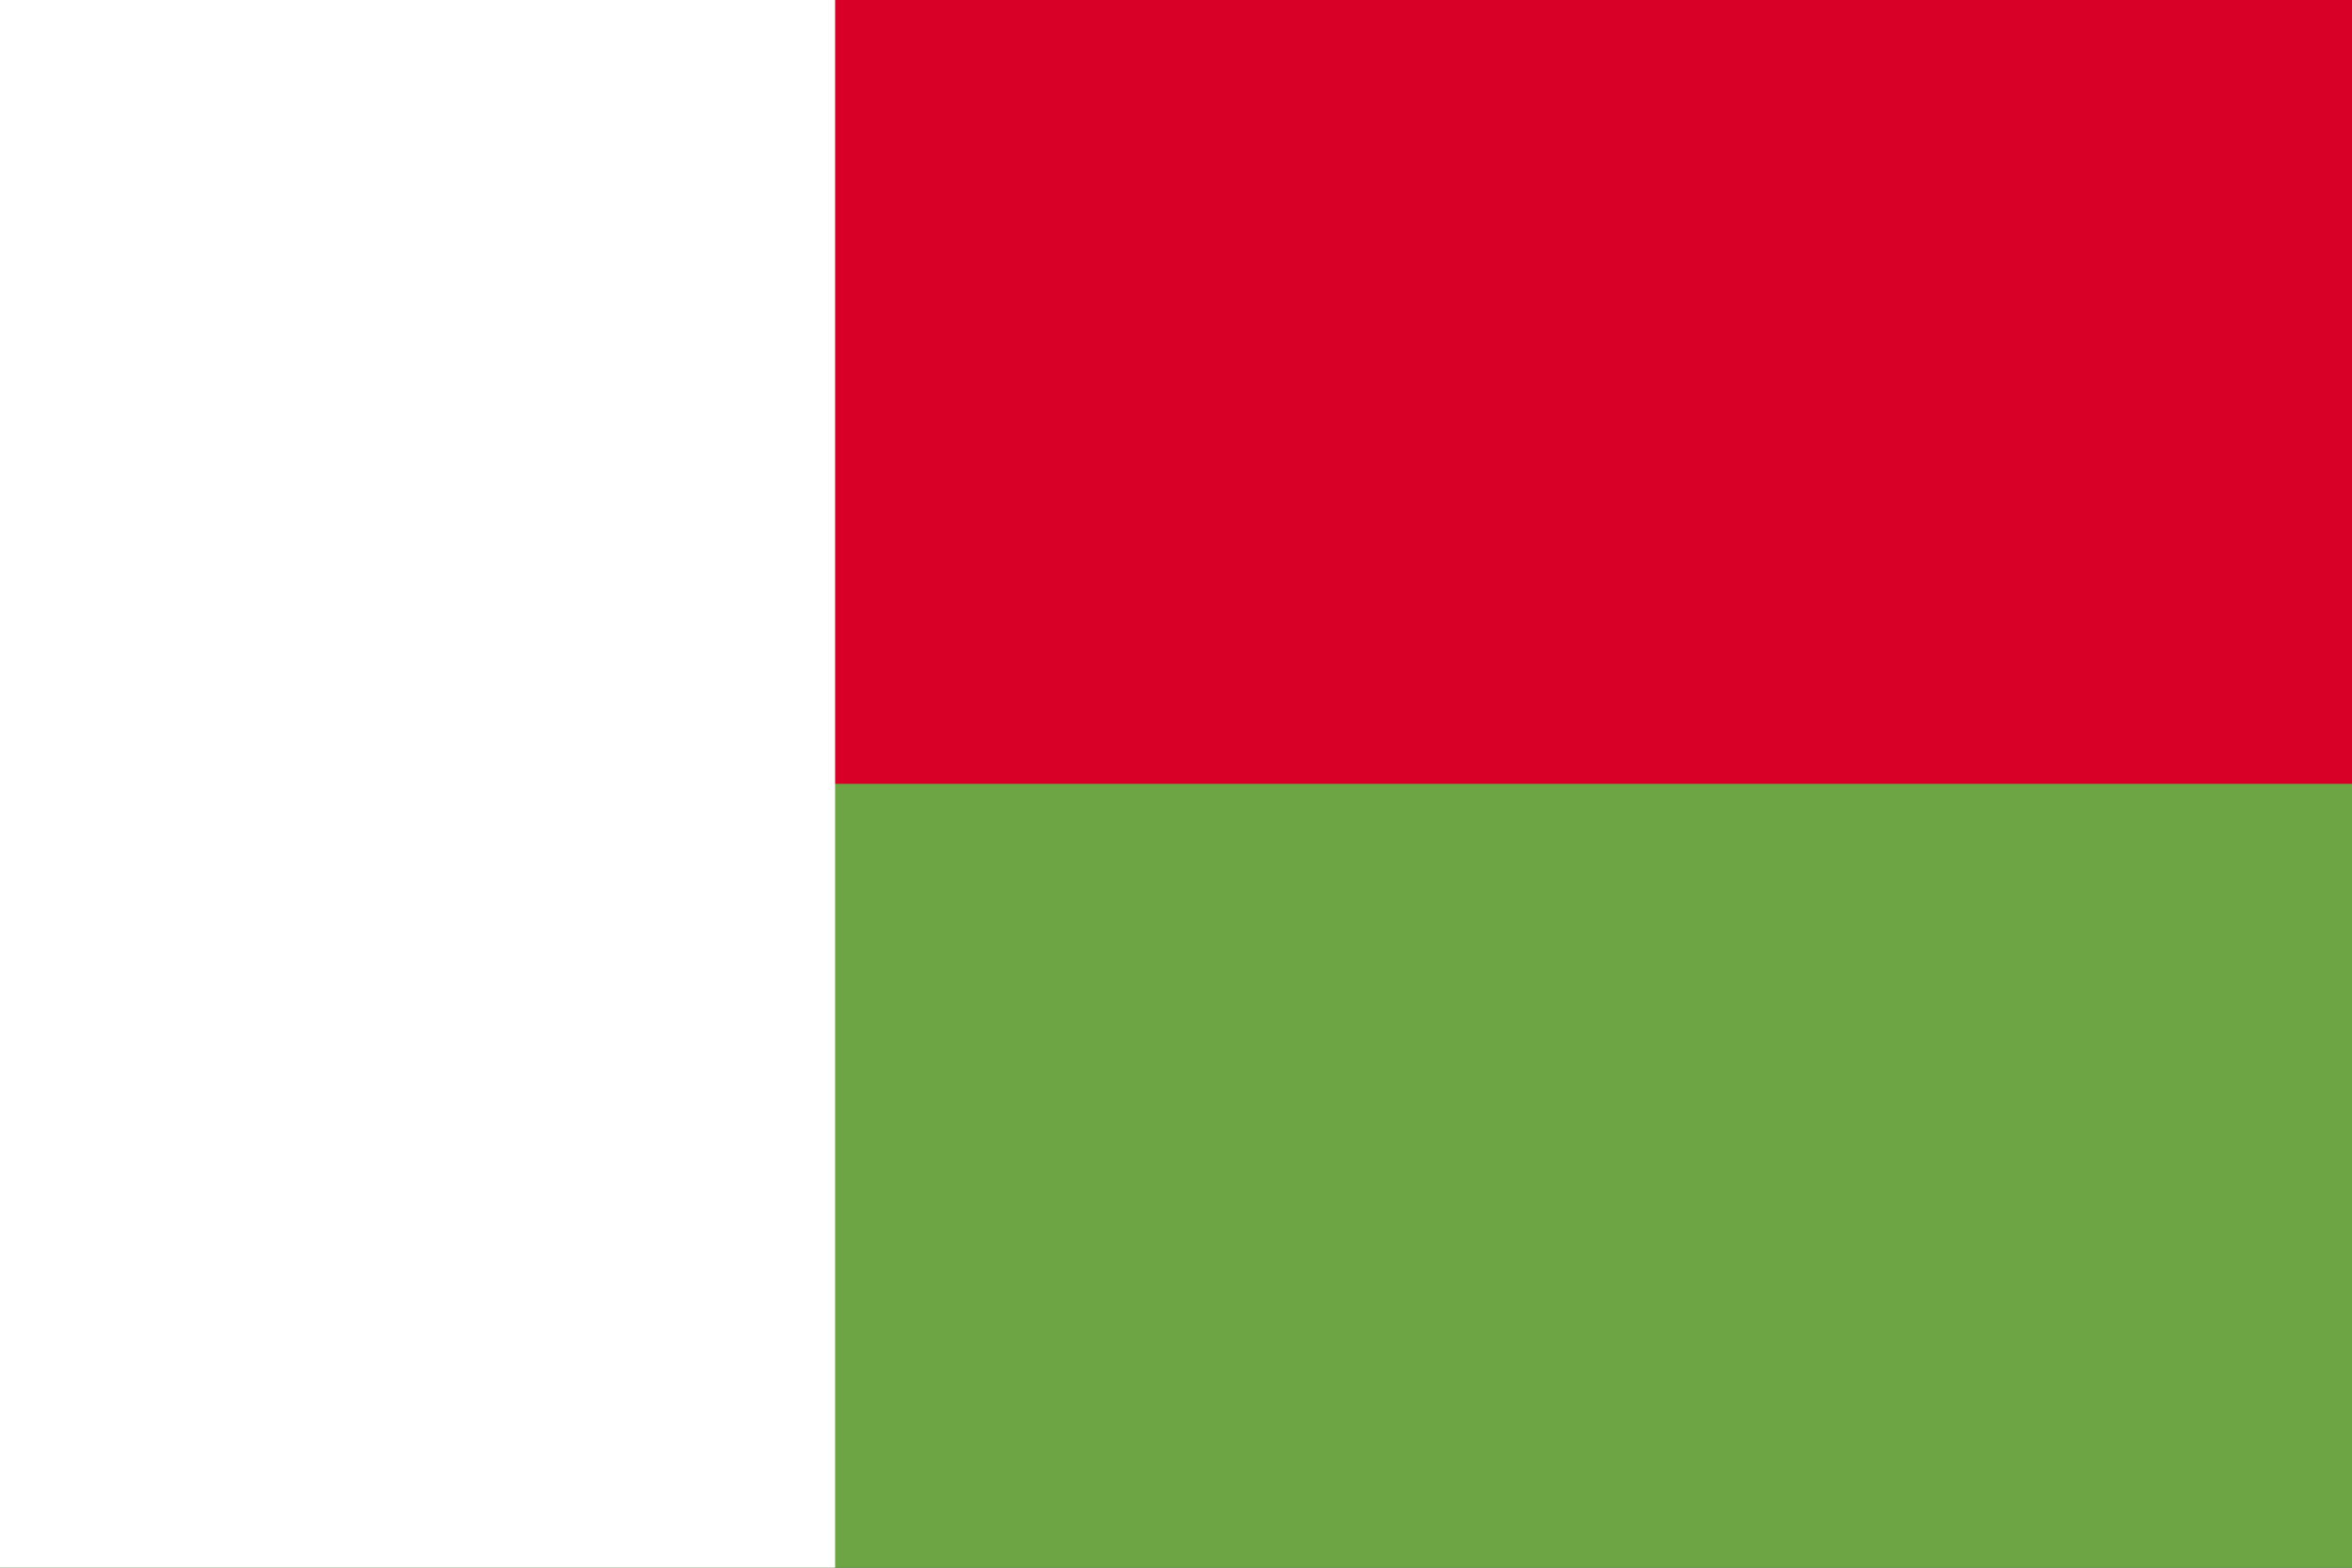 <svg width="513" height="342" viewBox="0 0 513 342" fill="none" xmlns="http://www.w3.org/2000/svg">
<rect x="0" y="0" width="513" height="342" fill="#333333" stroke="none"/>
<g clip-path="url(#clip0_41_759)">
<path d="M513 341.994V-0.01H0V341.994H513Z" fill="#6DA544"/>
<path d="M513 -0.008H0V170.992H513V-0.008Z" fill="#D80027"/>
<path d="M0 -0.005H182.148V341.999H0V-0.005Z" fill="white"/>
</g>
<defs>
<clipPath id="clip0_41_759">
<rect width="513" height="342" fill="white" transform="translate(0 -0.006)"/>
</clipPath>
</defs>
</svg>
